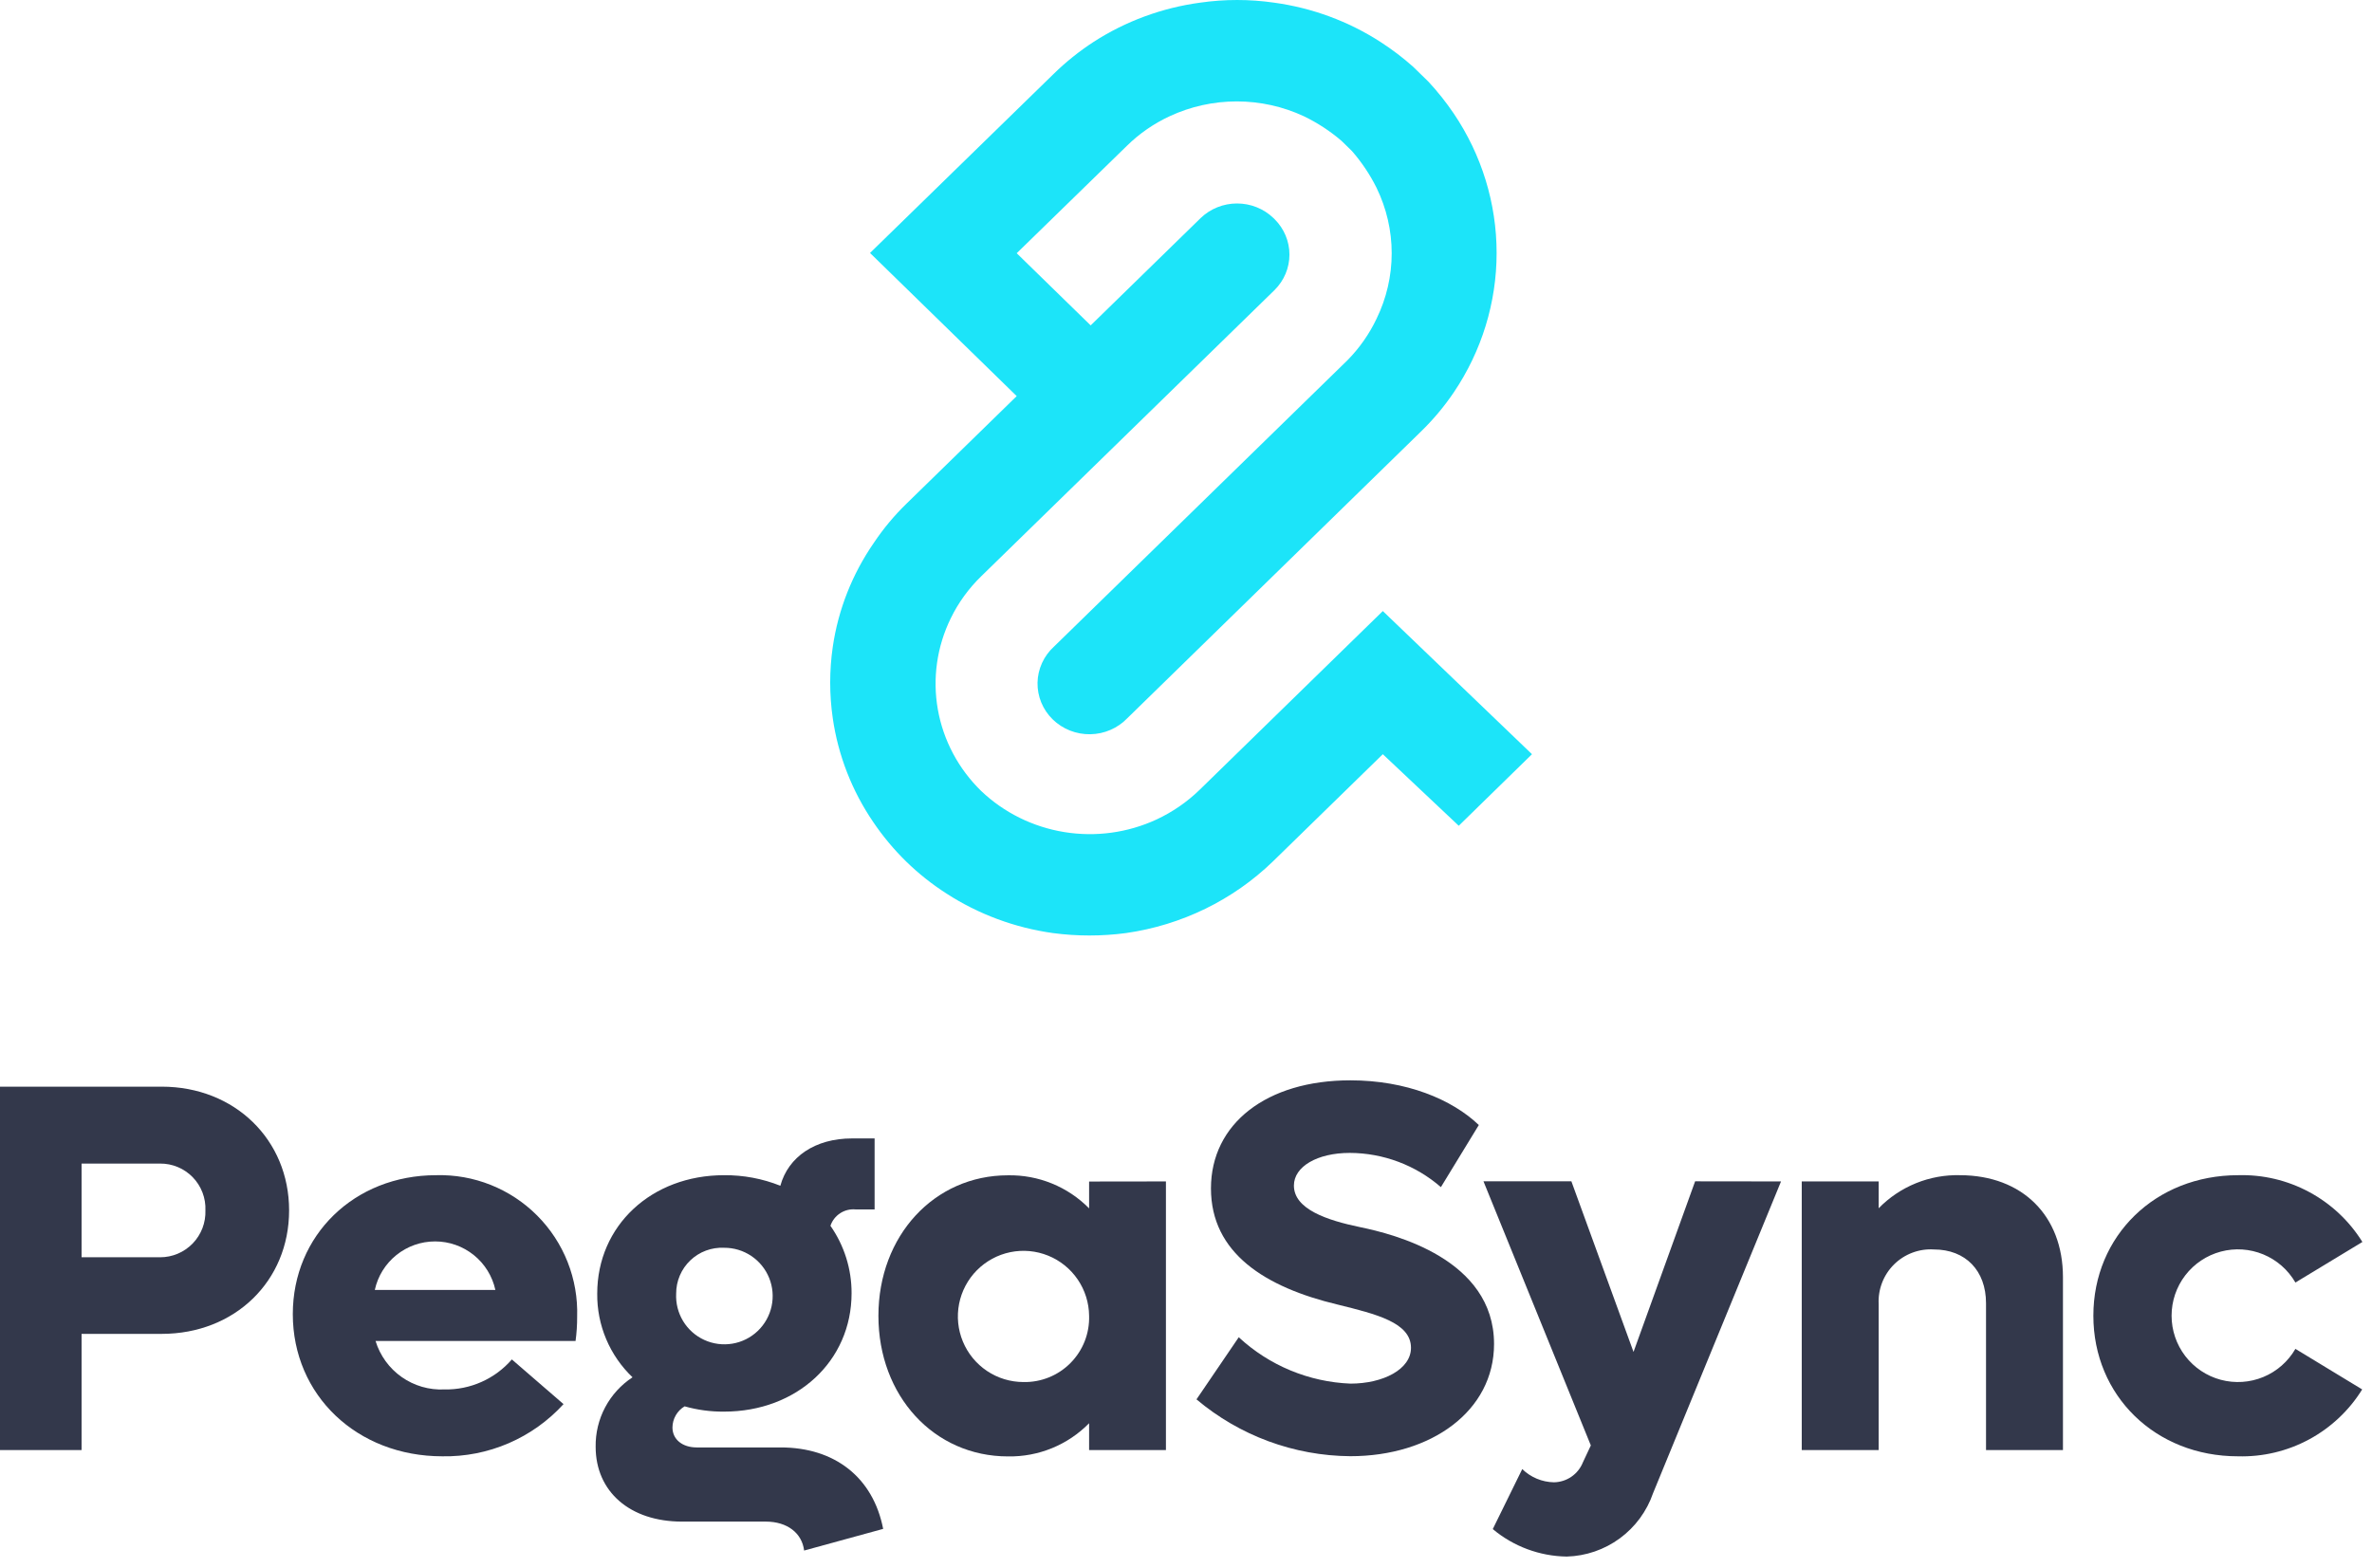 <?xml version="1.0" encoding="UTF-8"?>
<svg xmlns="http://www.w3.org/2000/svg" width="180" height="119" viewBox="0 0 180 119" fill="none">
  <path d="M104.459 24.195C105.216 22.642 105.609 20.944 105.609 19.224C105.609 17.504 105.216 15.806 104.459 14.253C103.96 13.248 103.331 12.309 102.588 11.459L101.802 10.692C100.936 9.949 99.974 9.32 98.94 8.821C97.35 8.081 95.612 7.697 93.851 7.697C92.09 7.697 90.352 8.081 88.762 8.821C87.551 9.383 86.45 10.146 85.507 11.076L77.153 19.22L82.766 24.698L91.12 16.544C91.854 15.839 92.844 15.444 93.874 15.444C94.905 15.444 95.894 15.839 96.629 16.544L96.723 16.636C97.445 17.353 97.85 18.319 97.85 19.325C97.85 20.331 97.445 21.296 96.723 22.013L74.459 43.742C73.507 44.667 72.725 45.745 72.149 46.929C71.096 49.079 70.754 51.495 71.167 53.843C71.581 56.191 72.731 58.356 74.459 60.039C76.185 61.682 78.385 62.771 80.763 63.157C83.141 63.544 85.583 63.211 87.761 62.203C88.971 61.639 90.075 60.88 91.026 59.957L104.936 46.381L116.255 57.246L110.698 62.678L104.936 57.246L96.592 65.389C93.569 68.317 89.664 70.221 85.451 70.822C83.607 71.068 81.738 71.068 79.894 70.822C77.012 70.419 74.258 69.396 71.831 67.827C70.725 67.119 69.697 66.302 68.762 65.389C67.829 64.475 66.992 63.472 66.265 62.395C64.652 60.028 63.604 57.339 63.196 54.525C62.934 52.723 62.934 50.894 63.196 49.093C63.61 46.267 64.675 43.57 66.311 41.204C67.034 40.123 67.871 39.12 68.809 38.21L77.153 30.066L66.022 19.201L79.941 5.625C80.871 4.712 81.893 3.892 82.99 3.178C85.422 1.609 88.184 0.591 91.073 0.202C92.933 -0.067 94.825 -0.067 96.685 0.202C99.567 0.595 102.322 1.612 104.749 3.178C105.628 3.744 106.46 4.375 107.237 5.068L108.397 6.2C109.098 6.955 109.739 7.761 110.315 8.611C112.439 11.754 113.571 15.436 113.571 19.201C113.571 22.966 112.439 26.649 110.315 29.792C109.586 30.868 108.746 31.868 107.808 32.777L85.554 54.507C85.193 54.885 84.758 55.188 84.275 55.398C83.792 55.609 83.27 55.722 82.741 55.731C82.212 55.74 81.687 55.645 81.196 55.452C80.706 55.259 80.26 54.971 79.886 54.606C79.512 54.241 79.217 53.806 79.019 53.327C78.821 52.848 78.724 52.335 78.733 51.819C78.743 51.303 78.859 50.794 79.074 50.322C79.29 49.85 79.6 49.426 79.988 49.074L102.251 27.345C103.161 26.422 103.907 25.358 104.459 24.195Z" fill="#1CE4F9"></path>
  <path d="M21.939 91.871C21.939 97.235 17.825 101.245 12.268 101.245H6.19V110.065H0V82.481H12.268C17.825 82.481 21.939 86.522 21.939 91.871ZM15.588 91.871C15.607 91.409 15.531 90.948 15.366 90.516C15.201 90.084 14.95 89.69 14.629 89.358C14.307 89.026 13.921 88.763 13.495 88.584C13.069 88.405 12.611 88.315 12.148 88.319H6.19V95.431H12.148C12.61 95.431 13.068 95.339 13.493 95.158C13.918 94.978 14.303 94.714 14.624 94.382C14.945 94.049 15.196 93.656 15.362 93.224C15.527 92.793 15.604 92.333 15.588 91.871Z" fill="#33384B"></path>
  <path d="M43.677 101.782H28.498C28.836 102.89 29.533 103.853 30.48 104.52C31.427 105.186 32.569 105.518 33.726 105.462C34.694 105.481 35.654 105.287 36.538 104.893C37.422 104.5 38.208 103.917 38.842 103.185L42.763 106.577C41.599 107.853 40.177 108.866 38.591 109.549C37.005 110.232 35.292 110.569 33.566 110.538C27.095 110.538 22.22 105.903 22.22 99.745C22.22 93.755 26.894 89.201 33.093 89.201C34.513 89.162 35.925 89.413 37.244 89.94C38.563 90.467 39.761 91.258 40.763 92.264C41.766 93.27 42.552 94.47 43.074 95.791C43.595 97.112 43.842 98.526 43.797 99.946C43.799 100.56 43.759 101.173 43.677 101.782ZM28.442 97.909H37.591C37.363 96.865 36.785 95.931 35.953 95.262C35.12 94.592 34.085 94.227 33.017 94.227C31.948 94.227 30.913 94.592 30.08 95.262C29.248 95.931 28.67 96.865 28.442 97.909Z" fill="#33384B"></path>
  <path d="M67.019 116.047L61.021 117.691C60.861 116.368 59.746 115.494 58.111 115.494H51.752C47.799 115.494 45.201 113.216 45.201 109.816C45.185 108.773 45.433 107.741 45.922 106.819C46.412 105.897 47.126 105.113 47.999 104.54C47.141 103.722 46.46 102.736 46 101.643C45.539 100.551 45.308 99.375 45.321 98.189C45.321 93.034 49.434 89.201 54.943 89.201C56.406 89.188 57.858 89.46 59.217 90.002C59.819 87.805 61.855 86.41 64.654 86.41H66.37V91.799H64.934C64.522 91.759 64.107 91.86 63.759 92.086C63.411 92.312 63.15 92.648 63.018 93.042C64.067 94.541 64.628 96.328 64.622 98.157C64.622 103.313 60.468 107.146 54.951 107.146C53.938 107.157 52.928 107.021 51.952 106.745C51.674 106.911 51.442 107.145 51.281 107.426C51.119 107.707 51.033 108.025 51.03 108.349C51.03 109.263 51.792 109.865 52.874 109.865H59.225C63.339 109.857 66.257 112.134 67.019 116.047ZM51.311 98.189C51.274 98.922 51.458 99.649 51.838 100.276C52.219 100.903 52.779 101.401 53.446 101.706C54.113 102.011 54.856 102.109 55.579 101.987C56.303 101.866 56.973 101.53 57.503 101.023C58.033 100.516 58.399 99.862 58.553 99.145C58.707 98.428 58.643 97.681 58.368 97.001C58.093 96.321 57.621 95.739 57.011 95.33C56.402 94.922 55.685 94.706 54.951 94.71C54.481 94.687 54.01 94.76 53.569 94.924C53.127 95.089 52.724 95.342 52.384 95.668C52.043 95.993 51.772 96.385 51.588 96.818C51.403 97.252 51.309 97.718 51.311 98.189Z" fill="#33384B"></path>
  <path d="M88.477 89.674V110.065H82.647V108.028C81.846 108.844 80.886 109.488 79.827 109.921C78.769 110.354 77.633 110.566 76.489 110.546C70.876 110.546 66.659 105.952 66.659 99.874C66.659 93.795 70.9 89.209 76.489 89.209C77.632 89.188 78.768 89.399 79.826 89.831C80.885 90.262 81.845 90.904 82.647 91.719V89.682L88.477 89.674ZM82.647 99.865C82.636 98.884 82.335 97.927 81.782 97.116C81.229 96.305 80.449 95.675 79.539 95.307C78.629 94.938 77.63 94.846 76.668 95.043C75.707 95.241 74.825 95.718 74.133 96.415C73.442 97.112 72.972 97.998 72.782 98.961C72.593 99.924 72.692 100.922 73.069 101.829C73.445 102.736 74.08 103.511 74.896 104.058C75.711 104.605 76.67 104.898 77.652 104.901C78.316 104.917 78.975 104.797 79.591 104.549C80.207 104.301 80.766 103.93 81.233 103.458C81.701 102.987 82.067 102.425 82.311 101.808C82.554 101.19 82.668 100.529 82.647 99.865Z" fill="#33384B"></path>
  <path d="M90.796 106.216L94.003 101.501C96.318 103.647 99.324 104.895 102.479 105.021C104.956 105.021 107.073 103.939 107.073 102.303C107.073 100.387 104.435 99.745 101.516 99.023C96 97.708 91.894 95.11 91.894 90.203C91.894 85.296 96.112 82 102.471 82C106.704 82 110.176 83.435 112.221 85.392L109.343 90.107C107.425 88.44 104.972 87.518 102.43 87.509C99.953 87.509 98.189 88.551 98.189 89.987C98.189 91.783 100.706 92.625 103.224 93.146C105.742 93.667 113.376 95.551 113.376 102.014C113.376 107.09 108.621 110.53 102.471 110.53C98.195 110.499 94.064 108.973 90.796 106.216Z" fill="#33384B"></path>
  <path d="M135.154 89.674L125.443 113.337C124.971 114.71 124.09 115.906 122.92 116.766C121.749 117.626 120.344 118.108 118.892 118.148C116.837 118.118 114.855 117.382 113.279 116.063L115.516 111.508C116.161 112.137 117.022 112.495 117.922 112.511C118.397 112.503 118.859 112.355 119.25 112.086C119.641 111.816 119.943 111.437 120.119 110.995L120.721 109.712L112.574 89.666H119.245L123.96 102.616L128.635 89.666L135.154 89.674Z" fill="#33384B"></path>
  <path d="M156.548 96.947V110.065H150.71V98.919C150.71 96.442 149.155 94.838 146.757 94.838C146.201 94.803 145.643 94.886 145.122 95.082C144.6 95.278 144.125 95.582 143.729 95.975C143.333 96.367 143.025 96.838 142.824 97.358C142.623 97.878 142.534 98.435 142.563 98.991V110.065H136.726V89.674H142.563V91.71C143.366 90.888 144.331 90.24 145.396 89.808C146.461 89.376 147.605 89.169 148.754 89.201C153.461 89.217 156.548 92.272 156.548 96.947Z" fill="#33384B"></path>
  <path d="M158.856 99.865C158.856 93.795 163.571 89.201 169.841 89.201C171.719 89.147 173.578 89.587 175.232 90.477C176.887 91.366 178.28 92.673 179.271 94.269L174.188 97.348C173.633 96.388 172.778 95.637 171.754 95.213C170.729 94.789 169.594 94.714 168.523 95.001C167.452 95.288 166.506 95.921 165.831 96.8C165.157 97.679 164.791 98.757 164.791 99.865C164.791 100.974 165.157 102.052 165.831 102.931C166.506 103.81 167.452 104.443 168.523 104.73C169.594 105.016 170.729 104.942 171.754 104.518C172.778 104.094 173.633 103.343 174.188 102.383L179.255 105.462C178.265 107.06 176.873 108.369 175.218 109.26C173.564 110.151 171.704 110.591 169.825 110.538C163.571 110.538 158.856 105.944 158.856 99.865Z" fill="#33384B"></path>
</svg>
